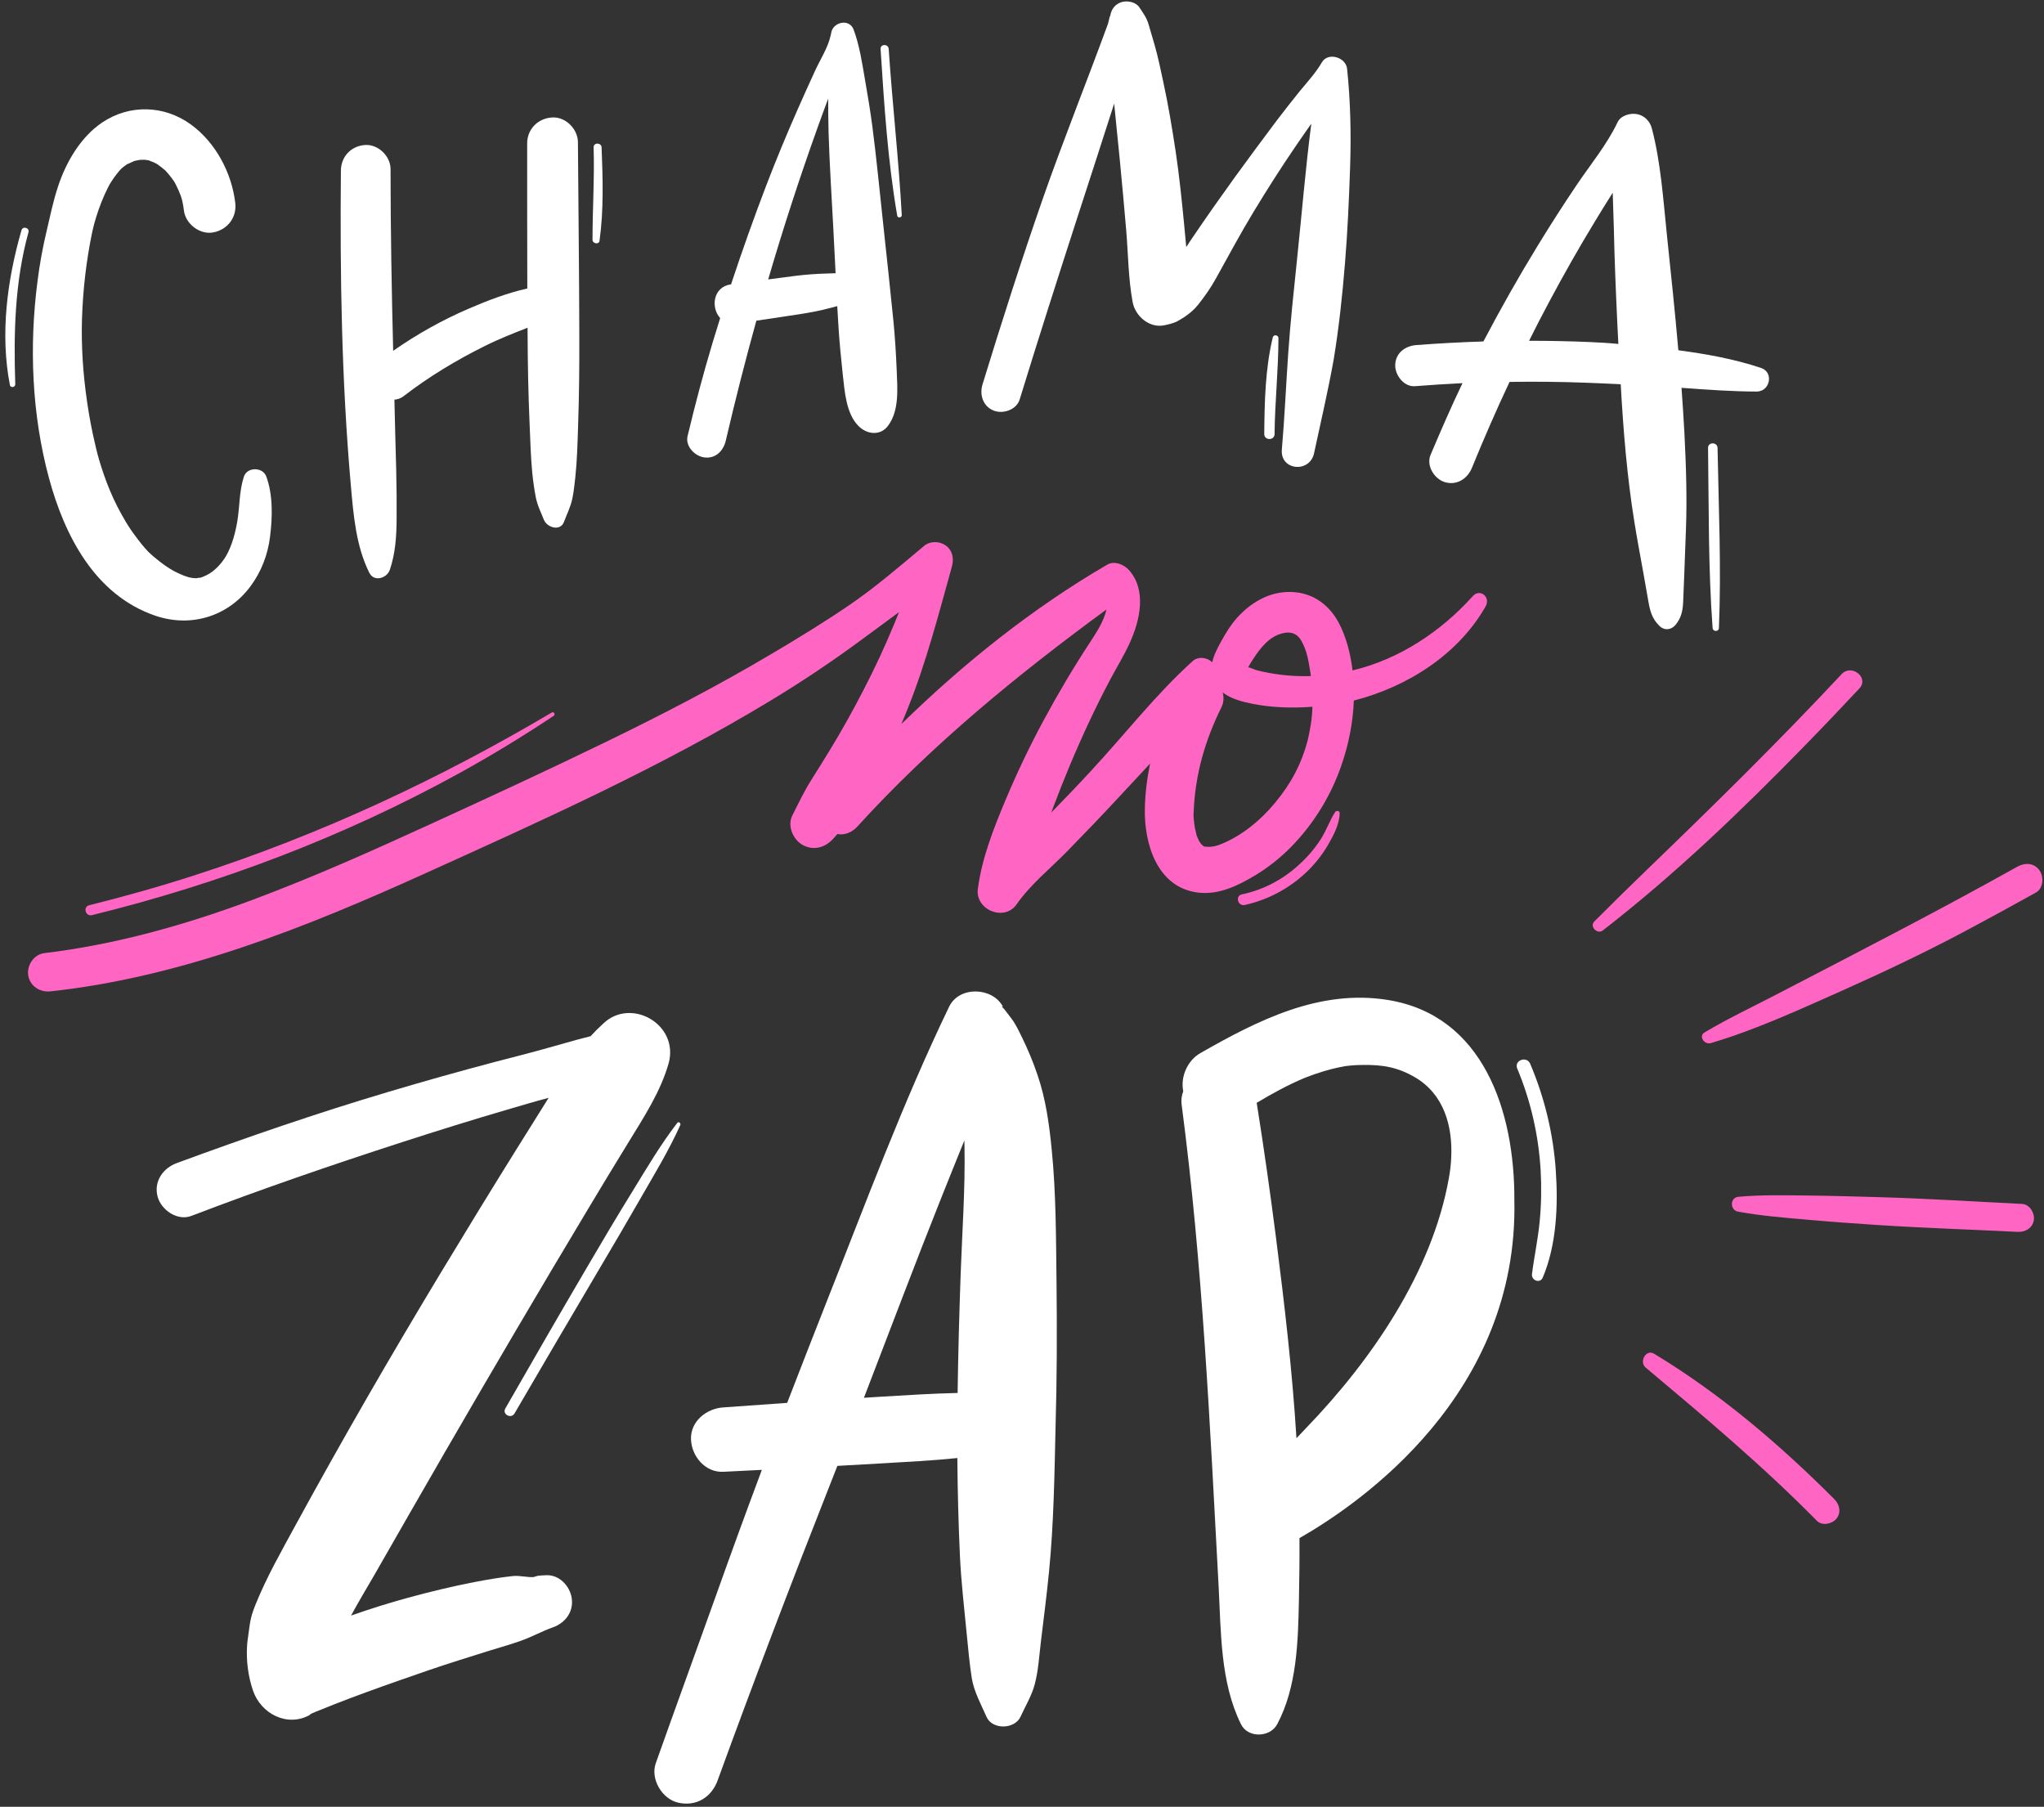 <?xml version="1.0" encoding="UTF-8" standalone="no"?><svg xmlns="http://www.w3.org/2000/svg" xmlns:xlink="http://www.w3.org/1999/xlink" fill="#ffffff" height="1313.3" preserveAspectRatio="xMidYMid meet" version="1" viewBox="-3.9 -1.1 1485.8 1313.3" width="1485.8" zoomAndPan="magnify"><rect x="-3.9" y="-1.1" width="1485.8" height="1313.3" fill="#333333" stroke="none"/><g><g id="change1_1"><path d="M1066.7,432.2c-23.3,25.9-53.5,45.9-87.4,54c0-0.2,0-0.3-0.1-0.5c-1.4-11.6-4.6-24.2-10.1-34.4 c-7.7-14.2-20.8-22.7-37.2-22.1c-14.6,0.5-27,8.2-36.6,18.8c-4.7,5.3-8.4,11.4-11.8,17.6c-2.5,4.6-5.1,9.5-6.2,14.7 c0,0-0.1-0.1-0.1-0.1c-3.7-3.5-10.1-4.4-14.1-0.8c-27,24.4-49.4,53.4-74.1,80c-9.4,10.2-19,20.2-28.7,30.1c0.3-0.8,0.6-1.7,0.9-2.5 c8-21.4,16.8-42.5,26.5-63.2c4.9-10.5,10.1-20.9,15.5-31.1c4.7-8.9,10.1-17.5,14.2-26.7c7.4-16.2,12.4-38.3-0.8-52.9 c-3.6-3.9-10.4-6.8-15.6-3.8c-54.6,31.8-104.4,71.7-149.7,115.9c1.6-3.9,3.3-7.8,4.8-11.7c13.4-33.5,22.2-67.9,31.9-102.6 c1.6-5.7,0.7-11.7-4.3-15.4c-4.6-3.4-11.6-3.5-16,0.3c-17.7,14.8-35,29.8-54.2,42.9c-18.3,12.5-37.3,24.1-56.4,35.4 c-39.4,23.4-80.2,44.5-121.4,64.5c-41.8,20.3-84,39.8-126.2,59.1c-42.5,19.5-85.3,38.6-129.1,55c-49.2,18.4-99.8,32.7-152.1,39 c-7.5,0.9-12.8,8.8-11.7,16.1c1.2,7.8,8.5,12.5,16.1,11.7c95.8-10.4,186.3-46.7,273.4-86.2c85.1-38.5,170.7-77,250.7-125.5 c22.3-13.5,44-28,65-43.5c9.2-6.8,18.6-13.6,27.8-20.5c-1.2,3-2.4,6-3.6,8.9c-6.7,16.2-14.1,32.1-22.2,47.7 c-8.1,15.7-15.6,29.1-24.4,43.6c-4.4,7.2-8.8,14.3-13.3,21.4c-5.4,8.5-9.6,17.4-14.1,26.3c-3.8,7.6,0.7,17.6,7.6,21.4 c8,4.3,16.3,1.9,22.2-4.6c1-1.1,2-2.3,3-3.4c5.2,1.1,10.6-1.2,14.4-5.3c54.3-59.7,116.4-110.4,181.2-157.9 c-0.3,1.3-0.7,2.5-1.1,3.9c-2.6,7.5-6.9,13.9-11.2,20.5c-12,18.3-23.1,37.1-33.5,56.4c-10.2,18.9-19.4,38.2-27.7,58 c-8.6,20.5-17.1,42.1-20,64.3c-2,15.3,19.3,24,28.2,11.2c10-14.4,24.5-26,36.7-38.5c12.8-13.1,25.5-26.3,37.9-39.7 c7.4-8,15-16,22.4-24.1c-2.2,10.8-3.6,21.8-3.8,32.7c-0.6,25.6,9,57.6,38.8,61.1c15,1.8,29-5.1,41.5-12.6 c9.5-5.8,18.1-12.6,25.9-20.5c16.4-16.7,28.9-37,36.6-59.2c5.3-15.3,8.5-31.2,9.1-47.3c39.2-10,76-33.6,95.9-68.6 C1079.7,432.7,1071.8,426.5,1066.7,432.2z M925.3,460.2c6.4-2.5,12.8-2.4,16.6,4.2c4.4,7.6,5.3,14.7,6.8,23.7 c0.1,0.8,0.2,1.5,0.3,2.2c-11.9,0.4-23.8-0.7-35.5-3.3c-1.5-0.3-3-0.7-4.5-1.1c-1.1-0.3-3.9-1.7-5.6-2c0.7-1.2,1.4-2.4,2.1-3.6 C910.5,472.5,916.4,463.7,925.3,460.2z M948.9,525.7c-0.5,3.3-1.7,9.3-2.1,10.8c-4.6,17.8-12.4,32.2-23.9,46 c-10.5,12.7-24.4,24.2-40,30.3c-4.4,1.7-8.1,1.9-11.3,1.4c-0.1,0-0.2,0-0.3,0c-0.5-0.4-1.5-1.3-1.8-1.5c-0.8-1.1-1.7-2.3-1.5-1.9 c-0.9-1.7-1.6-3.5-2.3-5.3c0.6,1.7-0.8-3.8-1-4.7c-0.4-2.4-0.7-4.8-0.9-7.2c0-0.6-0.1-1.1-0.1-1.7c0-0.4,0-2.8,0.1-3.1 c1.1-27,8.2-51.6,20.2-75.9c1.7-3.4,1.8-7.1,0.9-10.7c6,4.7,14.5,6.9,22.3,8.4c12,2.3,24.1,2.9,36.2,2.4c2.2-0.1,4.5-0.2,6.7-0.4 C950,517,949.6,521.4,948.9,525.7z" fill="#ff66c4"/></g><g><g id="change2_7"><path d="M189.6,345.1c-2.6-6.8-13.8-6.9-16.2,0.2c-3.4,10.4-3,21.2-4.7,31.9c-1.4,8.7-4,18.4-8.2,25.7c-3.5,6-8.9,11.5-14.3,14.1 c-1.2,0.6-3.8,1.7-4.3,1.8c0.5-0.1-3.5,0.3-2.8,0.4c-4.6,0-8-1.2-12.2-3.1c-6.8-2.9-13.2-7.6-19.6-13c-0.4-0.4-2.7-2.5-3.3-3 c-0.4-0.5-0.9-1-1.1-1.2c-0.6-0.6-1.1-1.2-1.7-1.9c-3-3.4-5.7-7.1-8.4-10.8c-1.2-1.6-2.3-3.3-3.4-5c-0.5-0.7-0.9-1.4-1.3-2.1 c0,0,0-0.1-0.1-0.1c-2.2-3.8-4.4-7.6-6.4-11.5c-3.9-7.6-7.2-15.5-10-23.6c-1.2-3.5-2.4-7.1-3.4-10.6c-0.1-0.5-0.9-3.2-1.1-3.9 c-0.7-2.6-1.3-5.2-1.9-7.8c-2.4-10.1-4.3-20.3-5.8-30.6c-3-20.7-4.3-40.6-3.7-60.5c0.7-21.1,3.1-42.1,7.4-62.8 c1.6-7.5,4-15,6.9-22.3c1.4-3.5,2.9-6.9,4.6-10.2c0.4-0.7,0.7-1.4,1.1-2.1c0.1-0.1,0.1-0.2,0.1-0.2c1.1-1.8,2.2-3.5,3.4-5.2 c1.2-1.7,2.5-3.2,3.8-4.8c0.2-0.3,0.8-0.9,1-1.1c0.4-0.3,0.7-0.7,1.1-1c1.2-1,2.5-1.9,3.8-2.8c-0.7,0.6,3.4-1.5,4.2-1.8 c0.7-0.3,1.4-0.5,2.1-0.7c-3.6,1.3-0.5,0.1,0.5,0c0.7-0.1,1.5-0.3,2.2-0.4c0.1,0,2.2,0,2.9-0.1c0.4,0.1,0.9,0.1,1,0.1 c0.9,0.1,1.7,0.3,2.6,0.4c0.1,0,0.1,0.1,0.2,0.1c1.1,0.6,2.5,0.9,3.6,1.5c0.7,0.3,1.3,0.7,2,1c0.2,0.1,0.4,0.3,0.7,0.5 c1.8,1.3,3.5,2.6,5.1,4c0.1,0,0.3,0.2,0.5,0.5c0.5,0.6,1.7,1.9,1.9,2.1c1.5,1.7,2.8,3.6,4.1,5.4c0.2,0.2,0.3,0.4,0.4,0.6 c0.5,0.9,1,1.8,1.4,2.7c1.2,2.3,2.2,4.7,3.1,7.1c0.2,0.5,0.4,1,0.5,1.5c0.1,0.4,0.4,1.3,0.6,2c0.6,2.5,1,5,1.3,7.5 c1.2,9.8,11.8,17.8,21.5,15.8c10.3-2,17.1-11,15.8-21.5c-2.6-21.8-14.2-43.7-32.1-56.8C115.6,75.3,90.3,74.5,70.3,88 c-15.6,10.5-26.2,28.8-32,46.4c-3.6,10.9-5.8,21.8-8.4,32.8c-2.8,11.9-5,23.8-6.5,35.9c-6.2,47.2-4.2,97.1,8.3,143.3 c11.3,41.8,33.4,85,77.2,100c26,8.9,53.1,0.6,69.4-21.5c7.8-10.6,12.5-22.8,14.1-35.9C194.2,374.7,194.6,358.5,189.6,345.1z" fill="inherit"/></g><g id="change2_8"><path d="M647.9,267.5c-0.5-11.5-1.2-23.2-2.3-34.6c-2.4-23.7-4.9-47.5-7.5-71.2c-2.6-23.7-4.8-47.5-7.9-71.1 c-1.5-11.4-3.4-22.8-5.4-34.2c-2.1-12.2-3.9-24.4-8.2-36c-3.1-8.3-15.1-5.5-16.3,2.4c-0.1,0.6-0.2,1.3-0.4,1.9 c-1.9,8.8-7.7,17.7-11.4,25.8c-4.2,9.1-8.3,18.3-12.4,27.5c-8.1,18.4-15.8,36.9-23,55.7c-9.1,23.8-17.6,47.7-25.6,71.9 c0,0-0.1,0-0.1,0c-13.1,1.8-14.7,17-7.8,24.5c-1.8,5.8-3.6,11.7-5.4,17.5c-6.8,22.6-12.8,45.3-18.3,68.3 c-1.8,7.4,5.4,14.7,12.3,15.5c8.2,1,13.8-4.9,15.5-12.3c6.8-29.2,14.2-58.3,22.2-87.1c10.7-1.6,21.3-3.2,32-4.8 c7.5-1.2,15-2.6,22.3-4.6c1.5-0.4,3-0.8,4.5-1.2c0.3,5,0.6,10.1,0.9,15.1c0.7,11.5,1.9,23,3.1,34.5c1.4,12.3,2.4,28.6,11.5,37.6 c6,6,15.7,7.4,21.4-0.2C650,297.2,648.4,281.1,647.9,267.5z M597.5,197.7c-8,0.2-16,0.8-23.9,1.8c-6.4,0.8-12.7,1.7-19.1,2.5 c10.8-36.9,22.7-73.5,35.7-109.8c2.6-7.2,5.2-14.4,7.9-21.6c0,8.3,0.1,16.5,0.3,24.8c0.7,23.5,2.3,47.1,3.5,70.6 c0.5,10.5,1.1,21,1.6,31.5C601.4,197.6,599.4,197.6,597.5,197.7z" fill="inherit"/></g><g id="change2_2"><path d="M856.8,229.4c-0.4,0.3-0.9,0.6-1.3,0.9C857,229.3,857.2,229.2,856.8,229.4z" fill="inherit"/><path d="M973.8,190c1.9-23.1,2.9-46.3,3.7-69.5c0.8-23.6,0.3-48.2-2.2-71.7c-0.9-8.2-13.8-12.3-18.3-4.6 c-4.5,7.7-10.5,14.2-16.2,21.1c-5.6,6.9-11,13.9-16.4,20.9C914,100,903.7,114,893.5,128c-10.1,14-20.1,28.2-29.8,42.5 c-1.8,2.6-3.6,5.3-5.3,8c-0.5-5.7-1.1-11.3-1.6-17c-1.7-17.5-3.5-35.1-6.1-52.5c-2.6-17.1-5.4-34.1-9.1-51 c-1.9-8.8-3.7-17.7-6.2-26.4c-1.4-4.9-2.9-9.8-4.3-14.7c-1.4-5-3.8-8.1-6.6-12.4c-2.9-4.5-9.8-5.6-14.4-3.6 c-4.3,1.9-6.4,5.6-7,9.8c-0.1,0-0.1-0.1-0.2-0.1c-0.2,1-1.1,4.1-1.4,5.6c-15.5,42.4-32.4,84.3-47.3,126.9 c-15.6,44.8-30,89.9-43.9,135.2c-2.3,7.5,0.3,15.9,8,19c6.8,2.8,16.7-0.5,19-8c13.9-45.3,28.4-90.5,43-135.6 c7.3-22.6,14.7-45.1,21.9-67.7c1.3-3.9,2.5-7.9,3.8-11.8c1.3,13.7,2.8,27.4,4.1,41c1.6,17.2,3.3,34.4,4.7,51.6 c1.4,17.1,1.5,34.6,4.6,51.5c1.8,10.3,12.2,19.4,23.2,17c2.9-0.6,5.8-1.3,8.6-2.5c1.1-0.5,5-2.9,5.9-3.5c3.8-2.6,7.1-5.3,10-9 c4.9-6.2,9.3-12.4,13.1-19.4c8.9-16,17.5-32.1,27-47.8c10-16.5,20.3-32.7,31.2-48.6c3.6-5.3,7.3-10.5,10.9-15.7 c-4.2,32.6-6.9,65.4-10.3,98c-2.4,23.1-4.9,46.1-6.5,69.3c-1.6,23.1-2.6,46.4-4.6,69.5c-1.4,15.3,20.2,17.4,23.4,2.8 c4.9-22.8,10.2-45.4,14.3-68.3C969.4,236.9,971.9,213.5,973.8,190z" fill="inherit"/></g><g id="change2_9"><path d="M1276.1,266.3c-19.5-6.5-39.7-10.1-60-12.8c-2.4-27.9-5.4-55.8-8.3-83.7c-2.7-25.8-4.4-52.7-11-77.7 c-1.4-5.3-5.6-9.4-11-10.3c-4.9-0.8-11.6,1.1-13.9,6c-7.6,16-19.3,30.2-29.2,44.8c-10,14.8-19.6,29.8-28.9,45 c-13.9,22.7-27,45.9-39.4,69.5c-16.2,0.5-32.4,1.4-48.6,2.6c-8.1,0.6-15.2,5.6-15.5,14.4c-0.3,7.3,6.3,16.2,14.4,15.5 c11.5-0.9,23-1.6,34.5-2.2c-8.2,17.1-15.8,34.6-23.2,52.1c-3.3,7.8,2.6,17.4,10.2,19.8c8.7,2.7,16.5-2.3,19.8-10.2 c8.6-21.1,17.7-42,27.4-62.6c18.6-0.3,37.2-0.1,55.8,0.6c8.3,0.3,16.7,0.7,25,1.1c1.9,33.6,4.6,67.3,10,100.5 c2,12.5,4.4,25,6.6,37.4c1.1,6.4,2.3,12.9,3.4,19.3c1.3,7.5,2.6,13,8.2,18.5c3.7,3.6,8.8,2.9,11.9-1.1c4-5.1,5-9.9,5.3-16.4 c0.3-5.8,0.4-11.6,0.7-17.4c0.4-11.6,0.9-23.2,1.3-34.7c0.9-23.6,0.1-47.2-1.1-70.8c-0.6-10.9-1.3-21.8-2.1-32.7 c18.3,1.3,36.5,2.7,54.8,2.7C1282.8,283.4,1285.7,269.4,1276.1,266.3z M1151.3,247.5c-14.6-0.6-29.1-0.9-43.7-0.9 c4.7-9.4,9.5-18.8,14.5-28.1c10.4-19.5,21.3-38.8,32.8-57.7c4.4-7.3,8.9-14.6,13.5-21.8c0.2,8.5,0.6,16.9,0.8,25.3 c0.5,23.6,1.5,47.3,2.6,70.8c0.2,4.6,0.5,9.2,0.7,13.8C1165.4,248.2,1158.3,247.8,1151.3,247.5z" fill="inherit"/></g><g id="change2_10"><path d="M412.1,361.5c1.1-5.2,1.6-10.4,2.2-15.7c1.3-12.2,1.6-24.6,2-36.8c0.8-22.8,1-45.7,0.9-68.6c-0.1-46.1-0.7-92.1-1-138.2 c-0.1-9.7-9.2-18.7-19-17.9c-10.2,0.7-18,8.6-17.9,19c0,35.1,0,70.2,0.1,105.3c-14.8,3.3-29.3,8.9-42.7,14.7 c-19.3,8.3-37.6,18.6-54.8,30.6c-1.1-44-1.9-88.1-1.9-132.1c0-9.4-9-18.2-18.6-17.5c-10.1,0.7-17.4,8.4-17.5,18.6 c-0.7,76.2,0.5,152.5,7.2,228.5c1.9,21.5,3.7,44.4,13.5,63.9c3.5,6.9,12.9,3.8,14.9-2.3c4-11.9,4.8-24,4.9-36.4 c0.1-12.1,0-24.3-0.3-36.4c-0.5-16.9-0.9-33.9-1.3-50.8c2.3-0.2,4.5-0.9,6.5-2.4c18.5-14.3,38.5-26.3,59.4-36.7 c10-5,20.5-9.1,30.9-13.2c0,1.1,0,2.2,0,3.3c0.1,22.4,0.5,44.9,1.5,67.3c0.5,11.6,0.8,23.2,1.9,34.8c0.6,5.9,1.4,11.7,2.5,17.5 c1.2,6.2,3.7,11.1,6,16.8c2.2,5.4,11.7,8.6,14.5,1.6C408.1,372.7,410.8,367.6,412.1,361.5z" fill="inherit"/></g><g id="change2_11"><path d="M11.7,166.3C1.3,202.4-3.9,241.6,3.3,278.8c0.4,2.2,3.9,1.7,3.9-0.5C6,240.8,6.8,204,16.8,167.7 C17.7,164.4,12.6,163,11.7,166.3z" fill="inherit"/></g><g id="change2_12"><path d="M433.4,106.1c-0.1-3.7-6-3.8-5.8,0c0.7,22.4-0.8,44.7-0.8,67.1c0,2.8,4.7,3.7,5.1,0.7C435,151.6,434.3,128.5,433.4,106.1z" fill="inherit"/></g><g id="change2_13"><path d="M642.1,34.5c-0.2-3.8-6.1-3.8-5.9,0c2.6,40.4,5.2,81.2,12.1,121.2c0.3,1.9,3.5,1.5,3.3-0.5 C649.4,114.9,644.8,74.8,642.1,34.5z" fill="inherit"/></g><g id="change2_14"><path d="M921.3,244.1c-5.5,22.8-6,47-6.2,70.3c0,4.8,7.5,4.8,7.5,0c0.2-23.3,2.8-46.5,2.8-69.8 C925.4,242.4,921.9,241.8,921.3,244.1z" fill="inherit"/></g><g id="change2_15"><path d="M1244.6,324.5c-0.1-4.4-7-4.5-6.9,0c0.6,43.5,0.1,87.3,3.3,130.8c0.2,2.9,4.5,3,4.6,0 C1247.4,411.8,1245.4,368,1244.6,324.5z" fill="inherit"/></g></g><g id="change1_2"><path d="M397.2,516.8c-81.7,48.4-168.3,88.8-258.7,118c-25.6,8.3-51.5,15.6-77.6,22.1c-4.6,1.1-2.7,8.3,2,7.2 c92.8-22.8,182.9-56.9,266.7-103c23.6-13,46.6-27,69-41.9C400,518.2,398.7,515.9,397.2,516.8z" fill="#ff66c4"/></g><g id="change1_3"><path d="M966.6,589.2c-4,6.2-6.4,13.5-10.5,19.8c-4.4,6.8-9.7,13-15.7,18.4c-11.7,10.8-25.9,18.3-41.6,21.6 c-5,1.1-2.9,8.8,2.1,7.7c16.8-3.7,32.4-12,44.9-23.9c6.1-5.8,11.4-12.5,15.6-19.7c3.9-6.7,8.4-15.1,8.5-23 C970.1,588.2,967.5,587.7,966.6,589.2z" fill="#ff66c4"/></g><g fill="#ff66c4" id="change1_4"><path d="M1161.2,675.2c52.6-40.8,100.7-87,147.1-134.6c13.3-13.6,26.4-27.4,39.4-41.3c7.3-7.8-5.7-18.1-12.9-10.4 c-45.2,48.4-92.4,94.8-140,140.7c-13.4,12.9-26.6,25.9-39.8,39.1C1151.4,672.4,1157.2,678.3,1161.2,675.2z" fill="inherit"/><path d="M1239.7,757.1c32.1-9.5,63.2-23.8,93.8-37.4c30.7-13.7,61.2-28.1,90.9-43.9c17.3-9.2,34.5-18.6,51.7-28.2 c5.5-3.1,5.8-11.7,2.4-16.2c-4.1-5.6-10.7-5.5-16.2-2.4c-58.3,32.6-117.8,63.1-177.1,93.9c-16.6,8.6-33.7,16.7-49.8,26.3 C1230.4,751.9,1235,758.5,1239.7,757.1z" fill="inherit"/><path d="M1259.5,879.6c16.8,3.1,34,4.4,50.9,5.9c16.7,1.5,33.5,2.7,50.3,3.8c33.9,2.2,68,3.3,102,5 c5.5,0.3,10.8-2.6,11.8-8.5c0.8-5-2.9-11.5-8.5-11.8c-34.3-1.7-68.6-3.9-103-4.9c-17.4-0.5-34.7-1-52.1-1.2 c-17-0.2-34.2-0.6-51.1,0.9C1253.5,869.3,1253.5,878.5,1259.5,879.6z" fill="inherit"/><path d="M1192.3,992.9c42.7,35.8,85.4,71.7,124.5,111.4c3.8,3.9,11,2.4,14.2-1.5c3.7-4.6,2.3-10.3-1.5-14.2 c-39.8-39.8-82.7-76.5-131-105.7C1192.6,979.3,1187.4,988.7,1192.3,992.9z" fill="inherit"/></g><g><g id="change2_1"><path d="M434.3,743.2c-3.1,2.8-6.1,5.8-8.9,8.9c-3.4,0.9-6.9,1.7-10.1,2.6c-6.6,1.8-13.3,3.7-19.9,5.6 c-13.3,3.8-26.7,7.1-40,10.6c-25.7,6.8-51.3,14-76.8,21.6c-51.9,15.4-103.2,33.1-154,51.8c-10.1,3.7-16.9,13.5-13.9,24.5 c2.6,9.6,14.4,17.8,24.5,13.9c50.7-19.4,101.9-37,153.5-53.7c25.3-8.2,50.7-16.1,76.3-23.6c9.9-2.9,19.9-5.9,29.9-8.5 c-7.8,12.4-15.6,24.9-23.4,37.4c-18.7,30-37.1,60.1-55.4,90.4c-36.5,60.5-71.9,121.8-105.7,183.8c-10,18.4-20.4,36.6-28.3,56.1 c-1.5,3.8-3,7.6-3.8,11.6c-0.9,4.2-1.2,8.4-1.9,12.6c0.1-0.9,0.2-1.5,0.3-2c-0.3,1.9-0.9,6-1,8.4c-0.7,10.8,0.8,22.2,4.3,32.5 c5.8,16.9,24.9,26.9,41.4,17.7c-0.9,0.4,0.6-0.8,1.9-1.3c1.7-0.8,3.6-1.5,5.4-2.2c3.6-1.5,7.2-2.9,10.7-4.3 c7.6-3,15.3-5.9,23-8.7c15-5.5,30-10.7,45.1-15.9c14.6-5,29.4-9.6,44.1-14.2c7.8-2.4,15.7-4.6,23.5-7.4 c7.9-2.8,14.9-6.8,22.8-9.6c9-3.1,15.3-11.3,13.8-21.2c-1.3-8.9-9.2-17.4-18.9-16.7c-1.9,0.1-3.8,0.1-5.7,0.4 c-0.5,0.1-3.4,0.9-2.7,0.9c-5.2,0.4-10.4-1.3-15.7-0.7c-9.4,1-18.6,2.6-27.9,4.4c-16.1,3.1-32.1,7-47.9,11.3 c-14,3.8-27.9,8.2-41.6,13c5.3-9.8,11.1-19.5,16.7-29.1c17.1-29.8,34.1-59.6,51.3-89.3c34.4-59.4,69.2-118.7,104.5-177.5 c9.7-16.2,19.5-32.4,29.4-48.5c11.2-18.3,23.1-36.4,29-57.2C489.8,743.3,454.4,723.4,434.3,743.2z" fill="inherit"/><path d="M221.1,1245.1c0.2-0.1,0.5-0.2,0.9-0.5C221.7,1244.7,221.4,1244.9,221.1,1245.1z" fill="inherit"/></g><g id="change2_3"><path d="M764.1,931.3c-0.4-32.3-0.3-64.6-3.5-96.8c-1.8-18.4-4.3-36.6-10.3-54.2c-3.2-9.5-7.1-18.8-11.5-27.8 c-1.8-3.8-3.8-7.7-6-11.2c-0.9-1.4-2.1-2.8-3.1-4.2c-1.2-1.6-2.5-3.2-3.7-4.8c-1.9-1.9-2.2-2.4-0.8-1.6 c-7.6-14.4-31.9-15.3-39.2,0c-33.5,69.5-60.5,142.4-88.9,214.1c-9.7,24.6-19.3,49.2-28.8,73.8c-15.5,1.1-31,2.2-46.5,3.3 c-12.2,0.8-24,10.2-23.4,23.4c0.5,12.1,10.3,24,23.4,23.4c9.4-0.5,18.7-0.9,28.1-1.4c-11.4,30.4-22.5,60.9-33.4,91.5 c-14.5,40.6-29.3,81.1-43.7,121.7c-4.1,11.5,4.6,26.1,16.3,28.7c13.2,3,24.3-4,28.7-16.3c26.1-71.7,53.3-143,81.3-214 c1.9-4.8,3.8-9.6,5.7-14.5c10.6-0.6,21.3-1.2,31.9-1.8c18.4-1.1,37-2,55.3-3.9c0.2,23.9,0.8,47.7,1.9,71.5 c0.9,18.8,3.1,37.5,4.9,56.2c1.1,10.8,2,21.6,3.7,32.3c1.6,9.8,6.7,19,10.7,28.1c4.1,9.5,20.4,9.2,24.7,0 c3.5-7.7,8.3-15.6,10.4-23.8c2.6-9.9,3.2-20.4,4.4-30.5c2.1-17.2,4.3-34.4,6-51.7c3.4-34.8,3.9-69.9,4.7-104.8 C764.4,1001.2,764.5,966.3,764.1,931.3z M624.1,1014.9c18.8-48.8,37.2-97.7,56.6-146.3c5.4-13.6,10.9-27.1,16.4-40.7 c0,1.3,0.1,2.7,0.1,4c0.6,31.1-1.7,62.3-2.8,93.3c-1,28.7-1.8,57.4-2.2,86.2c-18.5,0.4-37,1.6-55.4,2.7 C632.6,1014.4,628.3,1014.6,624.1,1014.9z" fill="inherit"/></g><g id="change2_4"><path d="M1108.4,772.1c-2.5-5.9-11.9-2.5-9.4,3.5c9.8,23.5,15.5,48.4,17,73.9c0.7,12.4,0.5,24.9-0.7,37.2 c-1.2,12.9-4,25.5-5.6,38.4c-0.5,4.4,5.8,7,7.8,2.5c10.1-23.7,11.3-52.6,9.5-78C1125.2,822.9,1118.8,796.6,1108.4,772.1z" fill="inherit"/></g><g id="change2_5"><path d="M488.4,815.1c-12,15.6-22.1,32.7-32.4,49.5c-10.7,17.3-21.1,34.8-31.4,52.4c-20.6,35.1-41,70.4-61.2,105.7 c-2.4,4.2,4.2,7.8,6.7,3.6c20.3-34.8,40.7-69.6,61.2-104.3c10.2-17.2,20.3-34.4,30.2-51.7c10.1-17.6,20.8-35.1,29.1-53.6 C491.2,815.3,489.4,813.8,488.4,815.1z" fill="inherit"/></g><g id="change2_6"><path d="M1096.9,871.2L1096.9,871.2c0.3-64.3-22.4-134.4-92.2-145.5c-49.5-7.9-94.3,14.8-136.1,38.7c-9.4,5.4-14.5,17.2-12.4,27.7 c-1.1,2.9-1.6,6.1-1.2,9.4c15.3,116.1,20.6,233.1,26.9,349.9c1.8,33.3,1.1,70.2,16.3,100.8c5,10.2,21.1,9.7,26.3,0 c14.4-27,15.2-60.4,15.8-90.3c0.3-15,0.5-30,0.4-45C985.5,1091.3,1100,1012,1096.9,871.2z M909.6,800.5c11.2-6.7,22.7-13,34.6-18 c0.4-0.2,1-0.4,1.8-0.7c2.1-0.8,4.2-1.6,6.3-2.3c3.8-1.3,7.7-2.5,11.6-3.5c3.4-0.9,6.9-1.6,10.3-2.2c0.5,0,4.5-0.5,4.7-0.5 c2.4-0.2,4.8-0.3,7.3-0.3c14.9-0.3,25.8,1.6,38.4,8.9c21.2,12.4,27.5,35.6,26.4,58.4c-0.2,5-0.8,10-1.7,14.9 c-12.1,68.2-56.4,132.6-103.6,181.5c-2.4,2.5-4.8,5.1-7.2,7.6c-3-48.8-8.7-97.4-14.9-146C919.4,865.6,914.8,833,909.6,800.5z" fill="inherit"/></g></g></g></svg>